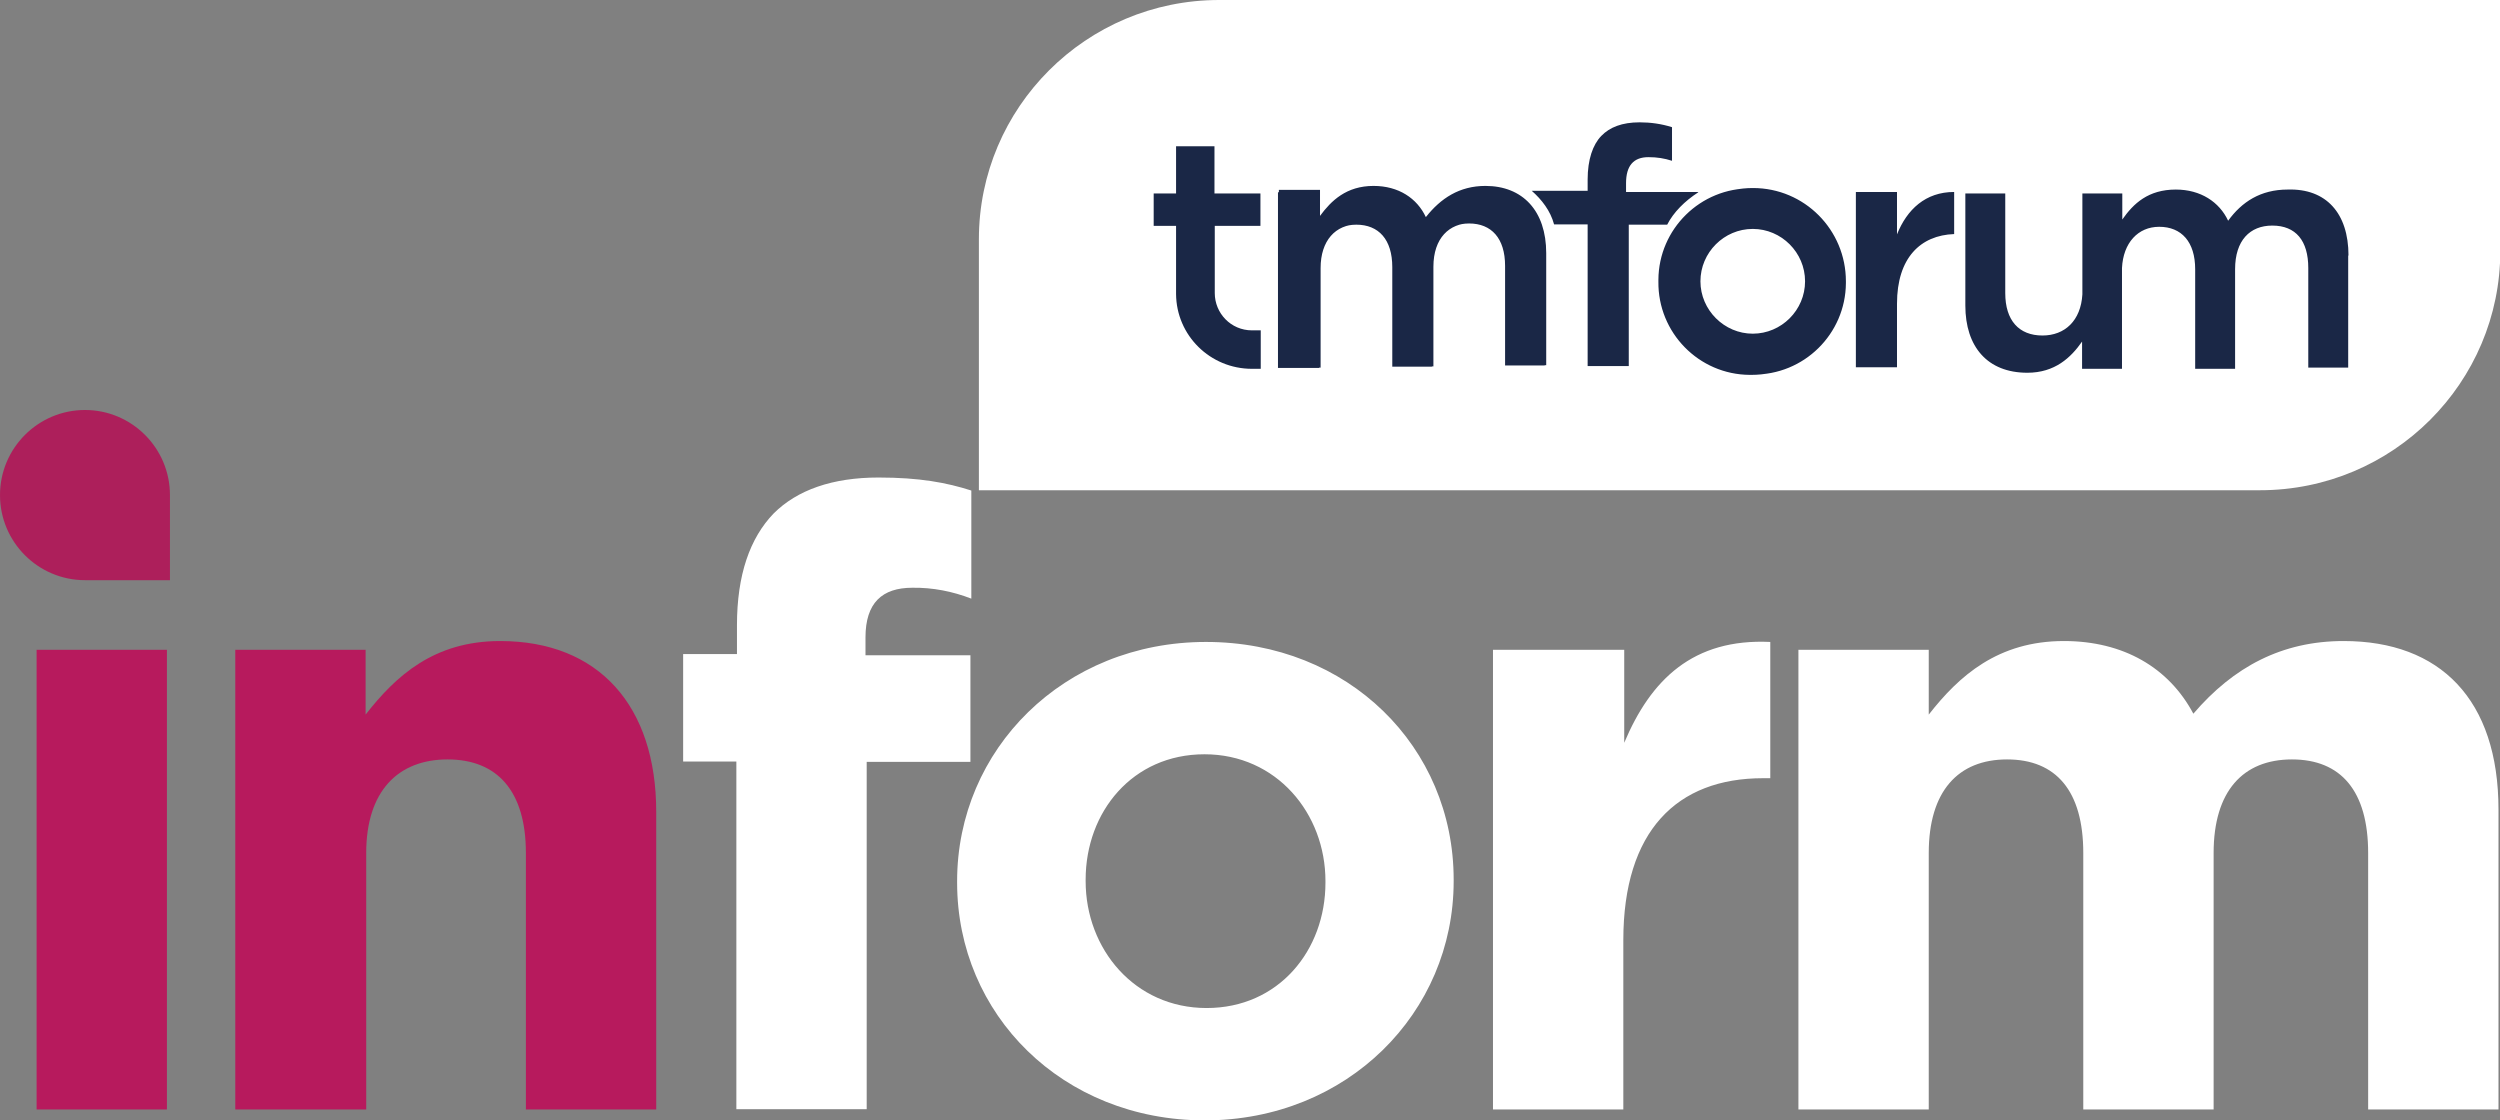<svg width="270" height="121" viewBox="0 0 270 121" fill="none" xmlns="http://www.w3.org/2000/svg">
<rect x="0" y="0" width="270" height="121" fill="#808080" stroke="none"/>
<g clip-path="url(#clip0_8001_15)">
<path d="M105.753 52.946H244.068C258.471 52.946 270.033 41.303 270.033 27.11V0H131.685C117.282 0 105.72 11.642 105.72 25.835V52.946H105.753Z" fill="white"/>
<path d="M131.195 24.396V31.656C131.195 33.815 132.926 35.679 135.212 35.679H136.16V39.832H135.212C130.705 39.832 127.047 36.235 127.015 31.754C127.015 31.722 127.015 31.689 127.015 31.656V24.396H124.598V20.897H127.015V15.795H131.163V20.897H136.127V24.396H131.163H131.195ZM138.184 39.701H142.626V28.942C142.626 25.999 144.227 24.233 146.643 24.233C149.06 24.233 150.53 25.835 150.53 28.811V39.57H154.808V28.811C154.808 25.704 156.539 24.102 158.826 24.102C161.242 24.102 162.712 25.704 162.712 28.68V39.44H166.991V27.34C166.991 22.761 164.443 20.079 160.426 20.079C157.617 20.079 155.592 21.42 153.992 23.448C153.045 21.42 151.052 20.079 148.342 20.079C145.402 20.079 143.769 21.682 142.561 23.317V20.505H138.119V39.734L138.184 39.701ZM160.328 20.341C157.519 20.341 155.494 21.682 153.894 23.709C152.947 21.682 150.954 20.341 148.244 20.341C145.304 20.341 143.671 21.944 142.463 23.579V20.766H138.021V39.734H142.463V28.975C142.463 26.031 144.063 24.265 146.48 24.265C148.897 24.265 150.367 25.868 150.367 28.844V39.603H154.645V28.844C154.645 25.737 156.376 24.135 158.662 24.135C161.079 24.135 162.549 25.737 162.549 28.713V39.472H166.827V27.372C166.827 23.055 164.28 20.374 160.263 20.374L160.328 20.341Z" fill="#1A2746"/>
<path d="M253.605 27.601V39.701H249.294V28.942C249.294 25.999 247.955 24.363 245.407 24.363C242.99 24.363 241.39 25.966 241.39 29.073V39.832H237.079V29.073C237.079 26.13 235.609 24.494 233.192 24.494C230.906 24.494 229.306 26.228 229.175 28.942V39.832H224.864V36.889C223.656 38.622 221.925 40.257 218.953 40.257C214.641 40.257 212.257 37.445 212.257 32.997V20.897H216.568V31.656C216.568 34.599 218.038 36.235 220.586 36.235C223.002 36.235 224.733 34.632 224.897 31.787V20.897H229.208V23.709C230.416 21.976 232.017 20.472 234.989 20.472C237.667 20.472 239.692 21.813 240.639 23.84C242.108 21.813 244.133 20.472 247.073 20.472C251.221 20.341 253.637 23.023 253.637 27.601H253.605ZM211.049 20.733C207.946 20.733 205.954 22.63 204.876 25.312V20.733H200.434V39.668H204.876V32.801C204.876 27.83 207.424 25.41 211.049 25.279V20.701V20.733ZM183.386 20.733H175.613V19.785C175.613 17.888 176.429 16.973 178.03 16.973C178.977 16.973 179.761 17.104 180.577 17.365V13.735C179.434 13.375 178.258 13.212 177.082 13.212C175.188 13.212 173.849 13.735 172.935 14.684C172.02 15.632 171.465 17.234 171.465 19.393V20.603H165.423C166.501 21.551 167.448 22.761 167.84 24.233H171.465V39.538H175.907V24.265H180.055C180.74 22.925 181.949 21.715 183.418 20.766L183.386 20.733ZM199.226 30.413C199.226 24.854 194.752 20.341 189.199 20.341H189.167C183.647 20.276 179.14 24.723 179.107 30.217C179.107 30.283 179.107 30.348 179.107 30.413C179.042 35.94 183.484 40.453 188.971 40.486C189.036 40.486 189.101 40.486 189.167 40.486C194.719 40.486 199.226 36.006 199.226 30.446V30.413ZM189.297 36.038C186.227 36.038 183.647 33.488 183.647 30.381C183.647 27.274 186.195 24.723 189.297 24.723C192.4 24.723 194.947 27.274 194.947 30.381C194.947 33.488 192.4 36.038 189.297 36.038ZM189.297 20.308C183.745 20.308 179.238 24.789 179.238 30.348C179.173 35.875 183.614 40.388 189.101 40.453C189.167 40.453 189.232 40.453 189.297 40.453C194.817 40.519 199.324 36.071 199.357 30.577C199.357 30.512 199.357 30.446 199.357 30.381C199.357 24.821 194.882 20.308 189.33 20.308H189.297ZM189.297 36.038C186.227 36.038 183.647 33.488 183.647 30.381C183.647 27.274 186.195 24.723 189.297 24.723C192.4 24.723 194.947 27.274 194.947 30.381C194.947 33.488 192.4 36.038 189.297 36.038Z" fill="#1A2746"/>
<path d="M3.952 70.18H18.028V119.823H3.952V70.18ZM25.41 70.18H39.486V77.178C42.752 72.992 46.867 69.232 54.02 69.232C64.667 69.232 70.872 76.23 70.872 87.676V119.823H56.796V92.124C56.796 85.419 53.693 82.018 48.337 82.018C42.981 82.018 39.551 85.452 39.551 92.124V119.823H25.41V70.18Z" fill="#B71A5D"/>
<path d="M79.592 82.247H73.779V70.638H79.592V67.531C79.592 62.07 80.997 58.113 83.544 55.464C86.092 52.913 89.913 51.572 94.877 51.572C99.319 51.572 102.258 52.128 104.904 52.978V64.653C102.879 63.868 100.723 63.443 98.535 63.476C95.269 63.476 93.473 65.111 93.473 68.839V70.769H104.806V82.28H93.603V119.79H79.527V82.215L79.592 82.247ZM103.369 95.328V95.165C103.369 80.939 114.865 69.33 130.248 69.33C145.631 69.33 156.996 80.677 156.996 95.001V95.165C156.996 109.391 145.5 121 130.117 121C114.734 121 103.369 109.554 103.369 95.328ZM143.149 95.328V95.165C143.149 87.839 137.858 81.462 130.085 81.462C122.312 81.462 117.249 87.676 117.249 95.001V95.165C117.249 102.49 122.54 108.867 130.313 108.867C138.086 108.867 143.149 102.654 143.149 95.328ZM161.34 70.18H175.417V80.22C178.291 73.385 182.863 68.937 191.191 69.33V84.046H190.408C181.099 84.046 175.319 89.736 175.319 101.542V119.823H161.242V70.18H161.308H161.34ZM194.229 70.18H208.305V77.178C211.571 72.992 215.784 69.232 222.904 69.232C229.338 69.232 234.237 72.109 236.883 77.08C241.227 72.011 246.452 69.232 253.115 69.232C263.533 69.232 269.837 75.543 269.837 87.447V119.823H255.76V92.124C255.76 85.419 252.821 82.018 247.53 82.018C242.239 82.018 239.071 85.452 239.071 92.124V119.823H224.994V92.124C224.994 85.419 222.055 82.018 216.764 82.018C211.473 82.018 208.305 85.452 208.305 92.124V119.823H194.229V70.18Z" fill="white"/>
<path d="M9.177 44.279C4.115 44.279 0 48.4 0 53.469C0 58.538 4.115 62.658 9.177 62.658H18.355V53.469C18.355 48.4 14.24 44.279 9.177 44.279Z" fill="#AD1F5B"/>
</g>
<defs>
<clipPath id="clip0_8001_15">
<rect width="270" height="121" fill="white"/>
</clipPath>
</defs>
</svg>
